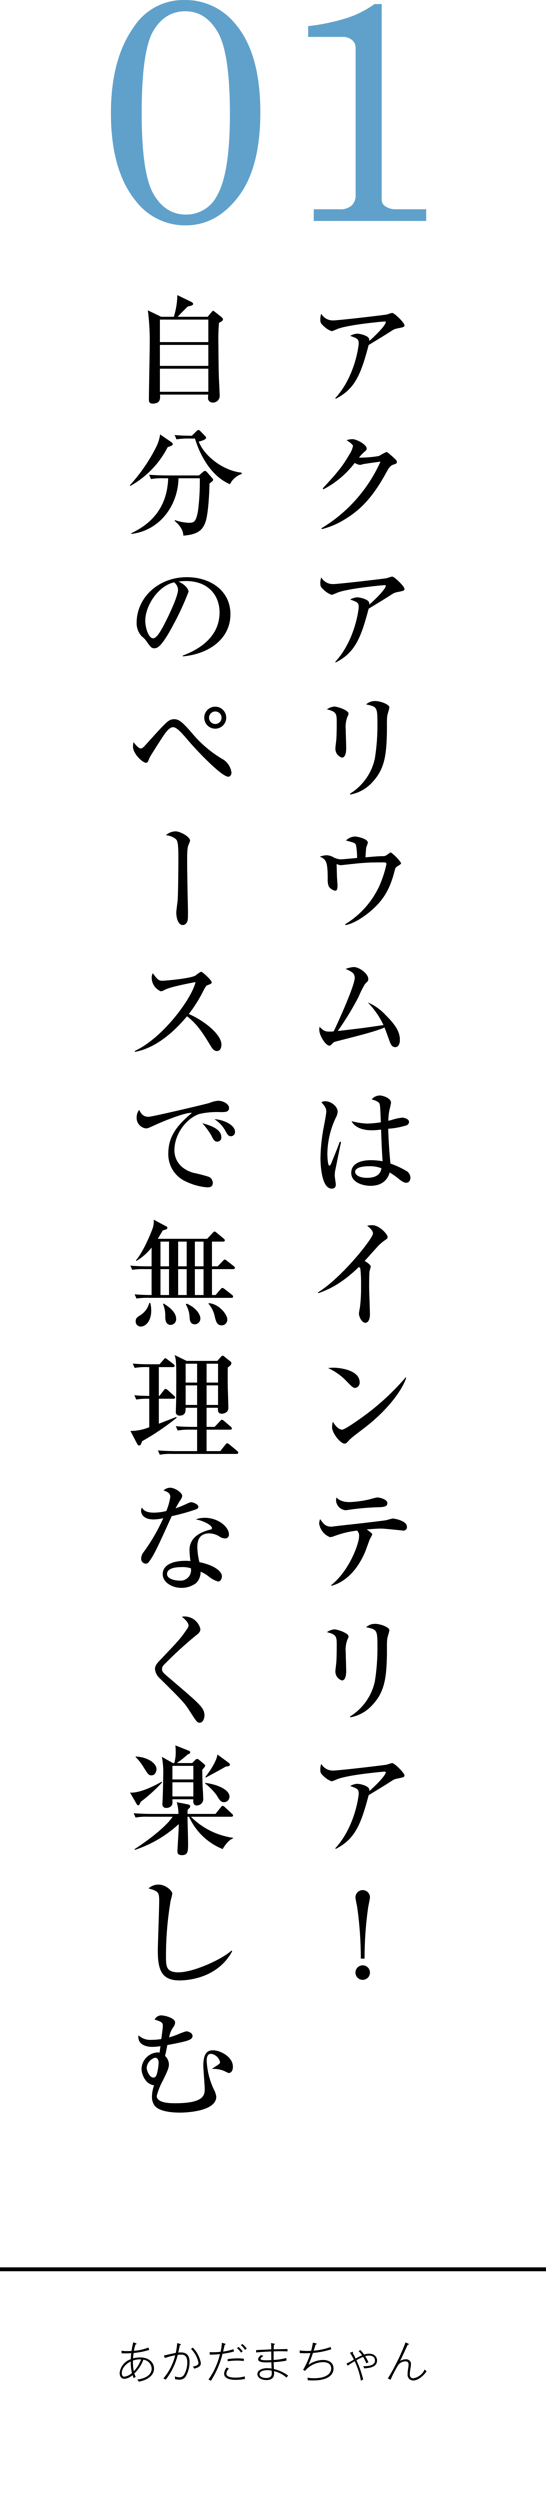<?xml version="1.0" encoding="utf-8"?>
<!-- Generator: Adobe Illustrator 26.0.3, SVG Export Plug-In . SVG Version: 6.00 Build 0)  -->
<svg version="1.1" id="title" xmlns="http://www.w3.org/2000/svg" xmlns:xlink="http://www.w3.org/1999/xlink" x="0px" y="0px"
	 viewBox="0 0 140 640" style="enable-background:new 0 0 140 640;" xml:space="preserve">
<style type="text/css">
	.st0{clip-path:url(#SVGID_00000016789769070727287210000015458039650279677609_);}
	.st1{fill:#60A1CC;}
	.st2{fill:none;stroke:#000000;stroke-miterlimit:10;}
</style>
<g>
	<defs>
		<rect id="SVGID_1_" width="140" height="609.728"/>
	</defs>
	<clipPath id="SVGID_00000037666611104487193340000000682624110597764538_">
		<use xlink:href="#SVGID_1_"  style="overflow:visible;"/>
	</clipPath>
	<g id="グループ_5447" style="clip-path:url(#SVGID_00000037666611104487193340000000682624110597764538_);">
		<path id="パス_100933" class="st1" d="M47.3,0c5.041-0.076,9.838,2.168,13.011,6.086
			c4.296,4.992,6.445,12.559,6.446,22.7c0,9.423-1.868,16.597-5.605,21.522
			C57.415,55.233,52.904,57.697,47.618,57.7c-4.996,0.05-9.725-2.25-12.771-6.21
			c-4.272-5.205-6.408-12.719-6.407-22.542c0-9.341,2.015-16.774,6.046-22.3
			C37.354,2.403,42.178-0.099,47.3,0 M47.54,2.883
			C44.016,2.883,41.267,4.571,39.292,7.948s-2.963,10.377-2.964,21
			c0,10.384,1.021,17.311,3.063,20.781c2.042,3.47,4.785,5.203,8.228,5.2
			c3.368,0.063,6.476-1.801,8.008-4.8c2.215-3.816,3.323-10.783,3.324-20.9
			c0-10.463-1.041-17.47-3.124-21.021c-2.083-3.551-4.845-5.326-8.288-5.325"/>
		<path id="パス_100934" class="st1" d="M97.868,1.042v49.969
			c-0.036,0.671,0.264,1.316,0.8,1.721c0.832,0.579,1.83,0.874,2.843,0.841
			h7.767v3H80.451v-3h6.649c1.117,0.092,2.225-0.26,3.084-0.981
			c0.684-0.697,1.046-1.647,1-2.622v-37.757c0.007-0.76-0.332-1.481-0.92-1.962
			c-0.662-0.55-1.504-0.835-2.363-0.8h-8.891v-2.763
			c3.445-0.377,6.843-1.095,10.146-2.143c2.448-0.818,4.759-1.998,6.858-3.5
			L97.868,1.042z"/>
		<path id="パス_100935" d="M101.638,84.131c-0.315,0.078-0.618,0.199-0.9,0.359
			c-2.161,1.381-2.55,1.62-6.21,3.84c-1.98,7.5-3.51,11.28-8.46,13.77
			l-0.09-0.18c5.01-5.43,6-13.289,6-14.039c0-1.11-0.45-1.29-2.191-1.891
			c0.545-0.332,1.163-0.527,1.8-0.569c0.81,0,2.67,0.51,3,1.2
			c0.101,0.204,0.143,0.432,0.12,0.659c2.97-2.639,4.2-4.319,4.2-4.769
			c0-0.12-0.031-0.21-0.331-0.21c-0.179,0-9.149,0.78-12.059,1.92
			c-0.476,0.224-0.967,0.414-1.47,0.57c-0.623-0.229-1.201-0.564-1.71-0.99
			c-1.139-1.02-1.2-1.2-1.2-1.95c-0.024-0.521,0.058-1.041,0.24-1.53
			c0.621,1.096,1.801,1.755,3.06,1.71c1.26,0,11.4-1.17,13.679-1.5
			c0.241-0.06,1.23-0.42,1.441-0.42c0.6,0,3.149,2.55,3.149,3.12
			c0,0.48-0.09,0.51-2.07,0.9"/>
		<path id="パス_100936" d="M101.008,118.9c-0.87,0.271-1.229,0.721-1.859,1.891
			c-3.63,6.689-6.81,9.749-10.56,12.059c-1.865,1.193-3.912,2.074-6.06,2.61
			L82.409,135.25c6.679-4.005,11.967-9.963,15.15-17.07
			c-0.691,0.09-3.09,0.42-4.38,0.63c-0.274,0.091-0.555,0.161-0.84,0.21
			c-0.493-0.063-0.965-0.237-1.38-0.51c-2.141,2.812-4.876,5.116-8.01,6.75
			l-0.21-0.21c4.08-4.41,5.19-5.849,6.839-8.7
			c0.46-0.656,0.777-1.402,0.931-2.189c0-0.33-1.021-1.111-1.65-1.47
			c0.484-0.165,0.989-0.256,1.5-0.27c1.049,0,3.66,1.379,3.66,2.4
			c0,0.329-0.061,0.42-0.87,1.109c-0.402,0.38-0.774,0.792-1.111,1.231
			c1.719,0.011,3.436-0.13,5.13-0.42c0.608-0.38,1.239-0.721,1.891-1.021
			c0.239,0,0.389,0.12,1.679,1.26c0.871,0.78,1.02,0.96,1.02,1.26
			c0,0.421-0.18,0.48-0.75,0.66"/>
		<path id="パス_100937" d="M101.638,151.631c-0.315,0.078-0.618,0.199-0.9,0.359
			c-2.161,1.381-2.55,1.62-6.21,3.84c-1.98,7.5-3.51,11.28-8.46,13.77
			l-0.09-0.18c5.01-5.43,6-13.289,6-14.039c0-1.11-0.45-1.29-2.191-1.891
			c0.545-0.332,1.163-0.527,1.8-0.569c0.81,0,2.67,0.51,3,1.2
			c0.101,0.204,0.143,0.432,0.12,0.659c2.97-2.639,4.2-4.319,4.2-4.769
			c0-0.12-0.031-0.21-0.331-0.21c-0.179,0-9.149,0.78-12.059,1.92
			c-0.476,0.224-0.967,0.414-1.47,0.57c-0.623-0.229-1.201-0.564-1.71-0.99
			c-1.139-1.02-1.2-1.2-1.2-1.95c-0.024-0.521,0.058-1.041,0.24-1.53
			c0.621,1.096,1.801,1.755,3.06,1.71c1.26,0,11.4-1.17,13.679-1.5
			c0.241-0.06,1.23-0.42,1.441-0.42c0.6,0,3.149,2.55,3.149,3.12
			c0,0.48-0.09,0.51-2.07,0.9"/>
		<path id="パス_100938" d="M89.129,183.371c-0.431,1.075-0.596,2.238-0.48,3.39
			c0,0.75,0.12,4.05,0.12,4.739c0,0.45,0,2.46-1.111,2.46
			c-1.086-0.35-1.775-1.416-1.649-2.55c0-0.269,0.149-1.319,0.21-1.889
			c0.09-0.96,0.12-3,0.12-4.53c0-2.19,0-2.79-2.52-3.39
			c0.556-0.402,1.208-0.65,1.89-0.72c0.84,0,3.659,0.96,3.659,1.8
			C89.348,182.928,89.266,183.165,89.129,183.371 M99.298,183.251
			c-0.149,1.17-0.06,3.06-0.09,4.229c-0.12,5.55-0.51,9.331-3.66,12.69
			c-1.488,1.697-3.508,2.84-5.729,3.24l-0.09-0.21
			c3.277-2.007,5.587-5.272,6.389-9.03c0.471-2.976,0.691-5.987,0.66-9
			c0-4.17-0.15-4.26-2.91-4.83c0.621-0.571,1.437-0.882,2.281-0.87
			c1.5,0,3.689,0.9,3.689,1.62c0,0.33-0.51,1.83-0.54,2.16"/>
		<path id="パス_100939" d="M102.058,221.681c-0.659,0.39-0.689,0.51-0.9,1.35
			c-1.08,4.259-2.64,7.17-5.76,9.9c-0.481,0.45-3.87,3.391-6.81,3.9
			l-0.09-0.21c3.828-2.315,6.878-5.72,8.759-9.779
			c0.798-1.804,1.411-3.683,1.83-5.61c0-0.42-0.269-0.45-0.6-0.45
			c-2.941,0-3.54,0-5.94,0.18c-0.81,0.06-5.13,0.54-5.16,0.54
			c-0.373-0.044-0.738-0.145-1.08-0.3c0,0.24,0.09,2.7,0.09,3.09
			s0.15,2.039,0.15,2.4c0,1.05-0.24,1.349-0.6,1.349
			c-0.675-0.138-1.268-0.536-1.65-1.109c-0.215-0.585-0.307-1.208-0.27-1.83
			c0-4.56-0.39-5.07-2.01-5.79c0.547-0.212,1.124-0.334,1.71-0.359
			c0.697,0.017,1.374,0.235,1.95,0.629c0.488,0.209,1.003,0.351,1.53,0.42
			c0.69,0,3.72-0.3,4.35-0.36c0.013-1.096-0.078-2.191-0.271-3.27
			c-0.209-0.57-0.359-0.6-2.579-1.2c0.599-0.604,1.4-0.967,2.25-1.019
			c0.749,0,3.36,0.6,3.36,1.559c0,0.21-0.39,1.14-0.42,1.321
			c-0.03,0.21-0.18,1.859-0.18,2.459c0.779-0.09,3.239-0.3,4.02-0.3
			c0.84,0,0.99,0,1.469-0.33c0.811-0.57,0.9-0.63,1.021-0.63
			c1.023,0.738,1.906,1.652,2.609,2.7c0,0.27-0.21,0.39-0.78,0.75"/>
		<path id="パス_100940" d="M101.368,268.09c-0.93,0-1.23-0.84-1.56-1.77
			c-0.09-0.27-1.14-3.12-1.2-3.269c-2.61,1.079-5.88,1.89-12.09,3.479
			c-0.809,0.21-1.019,0.27-1.379,0.72c-0.3,0.33-0.451,0.45-0.72,0.45
			c-0.811,0-2.55-2.429-2.55-4.08c0-0.251,0.02-0.502,0.06-0.75
			c1.02,0.991,1.32,1.231,2.61,1.231c0.341,0,0.681-0.02,1.019-0.061
			c1.111-2.25,5.4-11.759,5.4-13.679c0-1.14-0.66-1.59-2.341-2.31
			c0.674-0.257,1.381-0.419,2.1-0.48c1.41,0,3.719,1.71,3.719,3.06
			c0,0.48-0.12,0.6-0.84,1.26c-0.627,1.06-1.178,2.162-1.65,3.3
			c-1.574,3.04-3.359,5.967-5.34,8.759c5.64-0.66,6.271-0.719,11.73-1.53
			c-1.022-2.132-2.379-4.087-4.02-5.789c1.749,0.745,3.315,1.861,4.59,3.27
			c3.09,3,3.63,4.8,3.63,6.33c0,1.109-0.481,1.859-1.17,1.859"/>
		<path id="パス_100941" d="M85.889,299.981c-0.03,0.3-0.059,0.66-0.059,0.989
			c0,0.361,0.269,1.891,0.269,2.191c0,0.36,0,1.139-1.05,1.139
			c-2.67,0-2.88-6.389-2.88-7.829c0.048-2.608,0.319-5.208,0.81-7.77
			c0.36-1.859,0.69-3.659,0.69-4.109c0-0.39,0-1.111-1.259-2.371
			c0.275-0.209,0.615-0.315,0.96-0.3c1.5,0,3.21,1.29,3.21,2.7
			c-0.043,0.517-0.197,1.018-0.451,1.47c-1.399,2.903-2.146,6.077-2.19,9.3
			c0,0.39,0.061,3.03,0.511,3.03c0.119,0,0.239-0.06,0.449-0.51
			c0.12-0.33,1.23-2.91,2.221-5.61l0.329,0.06
			c-0.03,0.061-1.56,7.59-1.56,7.62 M104.189,302.8
			c-0.449,0-0.84-0.149-1.709-0.809c-0.802-0.675-1.655-1.287-2.551-1.83
			c-0.3,0.87-1.079,3.42-4.949,3.42c-1.86,0-4.92-0.81-4.92-3.33
			c0-2.16,2.04-3.24,5.069-3.24c0.996,0.012,1.989,0.102,2.971,0.27
			c-0.15-2.07-0.24-3.93-0.39-8.1c-0.804,0.123-1.617,0.183-2.43,0.18
			c-2.88,0-4.59-1.109-5.13-2.34c1.311,0.363,2.66,0.575,4.019,0.63
			c1.166-0.032,2.329-0.143,3.481-0.33c-0.15-3.9-0.181-4.35-0.36-4.8
			c-0.21-0.51-1.29-0.869-1.98-1.079c0.515-0.629,1.287-0.993,2.1-0.99
			c0.719,0,2.849,0.66,2.849,1.859c0,0.21-0.33,1.59-0.389,1.83
			c-0.191,0.918-0.291,1.852-0.3,2.79c0.346-0.063,0.687-0.153,1.019-0.269
			c0.83-0.265,1.684-0.446,2.55-0.54c0.45,0,1.74,0.3,1.74,1.109
			c-0.018,0.435-0.325,0.804-0.75,0.9c-1.492,0.455-3.032,0.736-4.589,0.839
			c0.089,3.54,0.389,7.02,0.57,8.91c1.343,0.466,2.638,1.059,3.869,1.77
			c0.719,0.323,1.203,1.014,1.261,1.8c0,1.019-0.63,1.349-1.051,1.349
			 M94.44,298.57c-1.65,0-3.39,0.39-3.39,1.439
			c0,0.54,0.69,1.531,3.06,1.531c1.35,0,3.42-0.33,3.689-2.46
			C96.728,298.675,95.583,298.501,94.44,298.57"/>
		<path id="パス_100942" d="M98.458,317.681c-0.72,0.519-1.375,1.123-1.95,1.8
			c-0.48,0.511-2.55,2.85-3,3.33c0.51,0.3,1.559,1.02,1.559,1.44
			c0,0.21-0.3,1.05-0.33,1.23c-0.03,0.24-0.09,1.83-0.09,3.75
			c0,1.17,0.21,6.33,0.21,7.349c0,0.75-0.27,2.071-1.17,2.071
			c-0.929,0-1.65-1.561-1.65-2.37c0-0.3,0.271-1.651,0.3-1.92
			c0.184-1.693,0.264-3.397,0.239-5.1c0.03-1.492-0.03-2.985-0.18-4.47
			c-0.059-0.18-0.059-0.18-0.389-0.421c-4.561,4.441-8.1,5.911-10.38,6.691
			l-0.12-0.181c6.12-3.749,14.13-13.859,14.13-15.089c0-0.75-0.811-1.44-1.5-2.009
			c0.435-0.078,0.877-0.118,1.319-0.121c1.86,0,3.93,2.34,3.93,3.03
			c0,0.36-0.119,0.45-0.93,0.99"/>
		<path id="パス_100943" d="M91.049,355.332c-0.511,0-0.9-0.42-1.92-1.441
			c-1.403-1.549-3.108-2.795-5.01-3.66c0.488-0.06,0.979-0.09,1.47-0.09
			c1.019,0,6.63,0.42,6.63,3.75C92.272,354.605,91.759,355.237,91.049,355.332
			 M93.749,365.321c-1.109,0.87-2.909,2.16-3.93,3.09
			c-0.179,0.15-0.87,0.96-1.049,1.05c-0.127,0.077-0.272,0.118-0.42,0.12
			c-1.08,0-3.21-2.73-3.21-4.2c0.017-0.476,0.087-0.949,0.21-1.41
			c0.96,1.62,1.86,2.039,2.37,2.039c0.84,0,5.849-3.659,6.929-4.5
			c3.424-2.644,6.57-5.629,9.39-8.91l0.12,0.061
			c-0.48,1.92-3.48,7.26-10.41,12.659"/>
		<path id="パス_100944" d="M103.319,391.842c-0.031,0-4.621-0.51-5.491-0.51
			s-1.349,0.029-3.779,0.21c1.289,0.989,1.409,1.079,1.409,1.289
			c-0.164,0.398-0.365,0.78-0.6,1.141c-0.241,0.569-1.111,3.089-1.35,3.6
			c-2.4,5.37-5.7,7.65-8.49,8.4l-0.15-0.12
			c4.74-3.72,7.2-10.74,7.2-12.509c0.068-0.552-0.12-1.104-0.51-1.5
			c-2.001,0.227-3.966,0.701-5.85,1.41c-0.351,0.156-0.727,0.247-1.11,0.269
			c-1.47-0.575-2.522-1.89-2.76-3.45c0.007-0.402,0.088-0.798,0.24-1.17
			c0.84,1.17,1.35,1.95,2.91,1.95c0.06,0,0.15-0.03,0.21-0.03
			c1.02-0.149,6.36-0.72,7.41-0.84c2.19-0.269,6.21-0.719,6.6-0.839
			c0.492-0.158,0.993-0.288,1.5-0.39c0.42,0,3.63,0.569,3.63,2.1
			c0.07,0.479-0.261,0.925-0.741,0.995c-0.092,0.014-0.186,0.012-0.278-0.004
			 M96.719,385.874c-2.653,0.084-5.298,0.334-7.92,0.75H88.529
			c-1.296-0.157-2.294-1.218-2.371-2.521c0.02-0.253,0.061-0.504,0.121-0.75
			c0.27,0.331,1.14,1.2,3.33,1.2c1.718-0.068,3.426-0.299,5.1-0.69
			c0.67-0.209,1.351-0.38,2.04-0.511c0.45,0,2.58,0.42,2.58,1.471
			c0,0.96-1.08,1.02-2.609,1.05"/>
		<path id="パス_100945" d="M89.129,419.621c-0.431,1.075-0.596,2.238-0.48,3.39
			c0,0.75,0.12,4.05,0.12,4.739c0,0.45,0,2.46-1.111,2.46
			c-1.086-0.35-1.775-1.416-1.649-2.55c0-0.269,0.149-1.319,0.21-1.889
			c0.09-0.96,0.12-3,0.12-4.53c0-2.19,0-2.79-2.52-3.39
			c0.556-0.402,1.208-0.65,1.89-0.72c0.84,0,3.659,0.96,3.659,1.8
			C89.348,419.178,89.266,419.415,89.129,419.621 M99.3,419.5
			c-0.149,1.17-0.06,3.06-0.09,4.229c-0.12,5.55-0.51,9.331-3.66,12.69
			c-1.488,1.697-3.508,2.84-5.729,3.24l-0.09-0.21
			c3.277-2.007,5.587-5.272,6.389-9.03c0.471-2.976,0.691-5.987,0.66-9
			c0-4.17-0.15-4.26-2.91-4.83c0.621-0.571,1.437-0.882,2.281-0.87
			c1.5,0,3.689,0.9,3.689,1.62c0,0.33-0.51,1.83-0.54,2.16"/>
		<path id="パス_100946" d="M101.638,455.381c-0.315,0.078-0.618,0.199-0.9,0.359
			c-2.161,1.381-2.55,1.62-6.21,3.84c-1.98,7.5-3.51,11.28-8.46,13.77
			l-0.09-0.18c5.01-5.43,6-13.289,6-14.039c0-1.11-0.45-1.29-2.191-1.891
			c0.545-0.332,1.163-0.527,1.8-0.569c0.81,0,2.67,0.51,3,1.2
			c0.101,0.204,0.143,0.432,0.12,0.659c2.97-2.639,4.2-4.319,4.2-4.769
			c0-0.12-0.031-0.21-0.331-0.21c-0.179,0-9.149,0.78-12.059,1.92
			c-0.476,0.224-0.967,0.414-1.47,0.57c-0.623-0.229-1.201-0.564-1.71-0.99
			c-1.139-1.02-1.2-1.2-1.2-1.95c-0.024-0.521,0.058-1.041,0.24-1.53
			c0.621,1.096,1.801,1.755,3.06,1.71c1.26,0,11.4-1.17,13.679-1.5
			c0.241-0.06,1.23-0.42,1.441-0.42c0.6,0,3.149,2.55,3.149,3.12
			c0,0.48-0.09,0.51-2.07,0.9"/>
		<path id="パス_100947" d="M92.519,501.432c-0.003-4.346-0.304-8.686-0.9-12.991
			c-0.06-0.389-0.48-2.279-0.48-2.7c0-1.027,0.833-1.86,1.86-1.86
			s1.86,0.833,1.86,1.86c0,0.39-0.42,2.25-0.48,2.7
			c-0.606,4.304-0.907,8.645-0.9,12.991H92.519z M94.859,505
			c0.001,1.027-0.831,1.861-1.858,1.862c-1.027,0.001-1.861-0.831-1.862-1.858
			c-0.001-1.027,0.831-1.861,1.858-1.862c0.001,0,0.002,0,0.003,0
			c1.021-0.006,1.853,0.818,1.859,1.839C94.859,504.987,94.859,504.994,94.859,505"/>
		<path id="パス_100948" d="M56.149,82.662C56.005,84.468,55.955,86.28,56,88.091
			c0,1.32,0.06,7.079,0.121,8.52c0.03,0.54,0.21,4.38,0.21,4.68
			c0.035,0.942-0.699,1.734-1.641,1.769c-0.043,0.002-0.086,0.002-0.129-0
			c-0.635,0.035-1.182-0.445-1.23-1.079c0-0.15,0.059-0.811,0.059-0.96H41.029
			c0.06,0.93,0.18,2.31-1.89,2.31c-0.96,0-0.96-0.691-0.96-1.021
			c0-2.22,0.21-12.06,0.21-14.039c0.054-2.947-0.107-5.895-0.479-8.819
			l3.419,1.648h3.24c0.572-1.795,0.875-3.666,0.9-5.55l3.54,1.71
			c0.18,0.09,0.51,0.3,0.51,0.54c0,0.33-0.42,0.481-1.351,0.66
			c-0.449,0.39-2.25,2.25-2.639,2.64h7.71l0.99-1.17
			c0.269-0.33,0.3-0.359,0.449-0.359c0.03,0,0.091,0,0.271,0.149l1.679,1.32
			c0.42,0.331,0.54,0.541,0.54,0.75c0,0.3-0.269,0.451-1.019,0.871
			 M53.418,81.821H41v5.76h12.418L53.418,81.821z M53.418,88.3H41v5.37h12.418
			L53.418,88.3z M53.418,94.39H41v5.91h12.418L53.418,94.39z"/>
		<path id="パス_100949" d="M43.908,113.171c0.21,0.151,0.391,0.3,0.391,0.54
			c0,0.331-0.511,0.51-1.29,0.75c-2.137,4.184-5.468,7.64-9.57,9.93
			l-0.15-0.15c2.688-2.935,4.959-6.226,6.75-9.78
			c0.512-1.018,0.856-2.112,1.02-3.24L43.908,113.171z M41.959,122.441
			c-1.084-0.047-2.171,0.024-3.24,0.21l-0.481-1.109
			c1.8,0.149,3.931,0.179,4.261,0.179h8.52l0.989-0.87
			c0.27-0.24,0.42-0.3,0.57-0.3c0.176,0.038,0.334,0.133,0.45,0.27
			l1.32,1.5c0.18,0.21,0.3,0.36,0.3,0.48
			c0,0.3-0.36,0.57-0.93,0.96c-0.03,2.04-0.27,7.86-1.079,10.02
			c-0.931,2.55-2.821,3.09-5.611,3.359c-0.12-1.769-1.17-2.79-2.25-3.809
			L44.868,133.151c1.138,0.409,2.332,0.642,3.54,0.689
			c1.29,0,1.861-0.149,2.37-3.119c0.349-2.746,0.499-5.513,0.45-8.28H45.769
			c-0.121,6.809-4.65,13.35-12.06,14.25l-0.06-0.181
			c7.68-3.569,9.3-9.449,9.48-14.069L41.959,122.441z M48.498,112.271
			c-1.084-0.03-2.168,0.04-3.239,0.21l-0.481-1.109
			c1.741,0.179,3.75,0.179,4.41,0.179l1.2-1.17
			c0.179-0.149,0.3-0.3,0.479-0.3c0.21,0,0.3,0.089,0.51,0.3
			l1.2,1.231c0.18,0.21,0.271,0.3,0.271,0.449
			c0,0.36-0.691,0.721-1.891,0.99c1.41,3.66,6.18,7.44,10.979,7.95
			l0.061,0.331c-1.328,0.43-2.422,1.383-3.03,2.639
			c-6.18-2.61-8.61-10.41-8.97-11.7H48.498z"/>
		<path id="パス_100950" d="M46.879,167.83c2.189-0.84,9.419-3.689,9.419-11.039
			c0-4.17-2.7-8.04-8.64-8.04c-0.633-0.002-1.264,0.048-1.889,0.149
			c2.009,0.871,2.58,2.131,2.58,2.581c-1.104,2.882-2.397,5.688-3.871,8.4
			c-3.12,5.879-4.139,6.089-4.979,6.089c-0.66,0-0.99-0.449-1.92-1.77
			c-0.326-0.484-0.732-0.91-1.2-1.259c-0.89-0.938-1.375-2.188-1.35-3.481
			c0-6.449,5.579-11.7,12.869-11.7c6.15,0,11.19,3.54,11.19,9.479
			c0,6.241-5.4,10.2-12.209,10.8V167.83z M37.249,158.921
			c0,1.92,0.9,4.5,2.01,4.5c0.96,0,2.13-2.22,2.76-3.39
			c0.959-1.83,3.629-7.259,3.629-9.059c-0.041-0.75-0.415-1.443-1.019-1.89
			c-4.08,0.93-7.38,5.97-7.38,9.84"/>
		<path id="パス_100951" d="M58.548,198.851c-1.83,0-8.639-7.29-10.469-9.481
			c-2.19-2.609-3.06-3.208-3.72-3.208c-0.96,0-2.1,1.589-2.94,2.939
			c-0.419,0.63-2.91,4.5-3.03,4.83c-0.51,1.23-0.57,1.35-0.96,1.35
			c-0.809,0-3.33-2.22-3.33-4.2C34.103,190.716,34.154,190.352,34.25,190
			c0.419,0.57,1.29,1.619,1.83,1.619c0.42,0,0.689-0.3,1.319-0.989
			c3.6-3.99,5.13-5.67,5.91-6.12c0.382-0.254,0.831-0.389,1.29-0.39
			c1.14,0,1.92,0.39,4.71,3.66c2.272,2.707,5.004,4.991,8.069,6.75
			c1.087,0.766,1.805,1.951,1.98,3.269c0,0.421-0.27,1.051-0.81,1.051
			 M55.189,186.55c-1.557,0-2.819-1.262-2.819-2.819s1.262-2.819,2.819-2.819
			c1.556,0,2.818,1.261,2.819,2.818c0.002,1.555-1.257,2.818-2.812,2.82
			C55.194,186.55,55.191,186.55,55.189,186.55 M55.189,182.14
			c-0.886,0.008-1.599,0.733-1.591,1.619s0.733,1.599,1.619,1.591
			c0.886-0.008,1.599-0.733,1.591-1.619c-0-0-0-0.001-0-0.001
			c-0.005-0.884-0.726-1.596-1.61-1.59
			C55.195,182.14,55.192,182.14,55.189,182.14"/>
		<path id="パス_100952" d="M48.319,216.341c-0.36,0.84-0.33,2.67-0.33,4.95
			c0,1.38,0.03,1.86,0.09,6.239c0,0.9,0.12,4.92,0.12,5.73
			c0,1.86,0,2.4-0.3,2.91c-0.198,0.372-0.57,0.62-0.99,0.66
			c-1.35,0-1.71-2.1-1.71-3.21c0-0.54,0.33-2.79,0.36-3.269
			c0.12-1.561,0.18-8.58,0.18-10.531c0-4.409-0.24-4.708-0.93-5.219
			c-0.683-0.446-1.467-0.714-2.28-0.78c0.686-0.615,1.569-0.966,2.49-0.99
			c1.2,0,3.72,1.41,3.72,2.37c-0.11,0.39-0.25,0.772-0.42,1.14"/>
		<path id="パス_100953" d="M55.609,269.081c-0.811,0-1.261-0.78-1.561-1.26
			c-2.309-3.84-3.689-5.76-6.089-7.649c-4.59,5.459-9.15,8.369-13.379,9.119
			v-0.24c7.17-3.329,14.579-13.379,15.569-17.639
			c-0.09,0.029-6.09,1.109-7.68,1.89c-0.87,0.45-0.99,0.479-1.23,0.479
			c-1.352-0.556-2.262-1.841-2.34-3.3c-0.034-0.456,0.059-0.913,0.271-1.319
			c1.229,1.59,1.469,1.92,2.46,1.92c0.719,0,7.289-0.57,8.519-1.351
			c0.429-0.377,0.902-0.699,1.41-0.96c0.39,0,2.73,2.221,2.73,2.7
			c0,0.33-0.21,0.42-1.17,0.78c-0.27,0.12-0.39,0.33-0.84,1.14
			c-1.076,2.196-2.373,4.277-3.87,6.21c3.66,1.53,8.37,5.129,8.37,7.829
			c0,0.72-0.271,1.65-1.17,1.65"/>
		<path id="パス_100954" d="M56.6,284.711c-1.812-0.087-3.628,0.065-5.4,0.451
			c-3.12,0.959-6.479,4.889-6.479,9.359c0,1.439,0.63,4.439,4.739,5.7
			c1.377,0.279,2.739,0.63,4.08,1.051c0.614,0.278,1.011,0.885,1.021,1.559
			c0,1.14-0.931,1.14-1.5,1.14c-1.833-0.157-3.622-0.644-5.281-1.439
			c-2.921-1.248-4.762-4.177-4.62-7.35c0-4.62,2.76-7.5,6.061-10.29
			c-1.62-0.149-7.141,2.04-9.72,3.24c-1.5,0.69-1.681,0.75-2.1,0.75
			c-1.412-0.186-2.444-1.427-2.369-2.849c0.001-0.686,0.233-1.353,0.659-1.891
			c0.63,1.351,1.351,1.771,2.4,1.771c0.96,0,14.849-3.3,15.509-3.51
			c0.734-0.319,1.513-0.521,2.31-0.6c1.41,0,2.82,0.9,2.82,1.8
			c0,1.11-0.93,1.11-2.13,1.11 M55.76,292.273
			c-0.779,0-1.02-0.45-1.59-1.62c-0.665-1.114-1.439-2.159-2.31-3.12
			c1.77,0.51,4.89,1.41,4.89,3.57c0.074,0.567-0.325,1.087-0.893,1.162
			c-0.032,0.004-0.065,0.007-0.097,0.008 M59.21,290.893
			c-0.66,0-0.93-0.45-1.62-1.74c-0.662-1.064-1.553-1.966-2.609-2.64
			c2.219,0.12,5.279,1.41,5.279,3.27c0.023,0.589-0.436,1.086-1.025,1.109
			c-0.008,0-0.017,0.001-0.025,0.001"/>
		<path id="パス_100955" d="M34.519,331.361c2.01,0.18,4.08,0.18,4.35,0.18v-6.63
			h-1.709c-1.083-0.039-2.168,0.021-3.24,0.18l-0.51-1.08
			c1.44,0.121,2.85,0.18,4.29,0.18h1.169v-4.8
			c-1.076,1.373-2.398,2.533-3.9,3.42l-0.12-0.15
			c1.98-2.279,4.019-7.35,4.319-8.279c0.225-0.686,0.307-1.411,0.241-2.13
			l3.27,1.74c0.157,0.063,0.254,0.222,0.239,0.39
			c0,0.36-0.69,0.48-1.169,0.6c-0.271,0.481-0.391,0.66-1.291,2.16H53.118
			l1.41-1.5c0.21-0.239,0.331-0.359,0.48-0.359s0.27,0.09,0.57,0.33
			l1.77,1.47c0.09,0.09,0.3,0.24,0.3,0.45
			c0,0.3-0.3,0.33-0.449,0.33h-2.851v6.329h1.471l1.32-1.38
			c0.209-0.24,0.36-0.36,0.509-0.36c0.12,0,0.211,0.06,0.54,0.33
			l1.741,1.351c0.164,0.095,0.275,0.261,0.3,0.449
			c0,0.3-0.3,0.33-0.479,0.33h-5.4v6.63h0.93l1.261-1.47
			c0.179-0.24,0.329-0.36,0.479-0.36c0.215,0.044,0.413,0.148,0.571,0.3
			l1.889,1.47c0.158,0.102,0.267,0.265,0.3,0.45
			c0,0.3-0.3,0.329-0.45,0.329H38.238c-1.083-0.038-2.166,0.022-3.238,0.181
			L34.519,331.361z M38.54,333.581c0.159,0.638,0.239,1.293,0.238,1.95
			c0,2.7-1.468,4.08-2.639,4.08c-0.709,0.036-1.313-0.51-1.349-1.22
			c-0.002-0.044-0.002-0.088,0-0.131c0-0.809,0.419-1.08,1.29-1.62
			c1.085-0.712,1.865-1.803,2.189-3.059H38.54z M41.148,324.191h2.191v-6.329h-2.191
			L41.148,324.191z M41.148,331.541h2.191v-6.63h-2.191L41.148,331.541z
			 M41.93,333.701c0.9,0.57,3.239,1.979,3.239,3.96
			c0.034,0.811-0.596,1.496-1.408,1.53c-0.001,0-0.002,0-0.002,0
			c-1.379,0-1.379-1.56-1.379-2.1c0.043-1.098-0.152-2.193-0.57-3.209
			L41.93,333.701z M45.68,324.191h2.188v-6.329h-2.188L45.68,324.191z M45.68,331.541
			h2.188v-6.63h-2.188L45.68,331.541z M47.839,333.731
			c2.579,1.08,3.539,2.909,3.539,3.779c0.038,0.807-0.585,1.492-1.392,1.53
			c-0.005,0-0.01,0-0.016,0.001c-1.2,0-1.29-1.08-1.352-1.62
			c-0.014-1.214-0.344-2.404-0.959-3.451L47.839,333.731z M49.97,324.191h2.219
			v-6.329h-2.219L49.97,324.191z M49.97,331.541h2.219v-6.63h-2.219L49.97,331.541z
			 M53.539,333.611c2.729,0.24,4.739,2.97,4.739,4.14
			c0.062,0.796-0.532,1.492-1.329,1.555c-0.037,0.003-0.074,0.004-0.11,0.004
			c-1.2,0-1.471-1.05-1.741-2.13c-0.235-1.267-0.804-2.447-1.649-3.42
			L53.539,333.611z"/>
		<path id="パス_100956" d="M40.729,349.992v7.38h0.15l1.11-1.441
			c0.18-0.24,0.33-0.36,0.48-0.36c0.18,0,0.45,0.24,0.54,0.3
			l1.59,1.439c0.18,0.18,0.3,0.271,0.3,0.45
			c0,0.33-0.3,0.33-0.45,0.33h-3.72v6.39
			c0.63-0.24,3.78-1.44,4.47-1.74l0.089,0.24
			c-2.789,2.241-5.759,4.248-8.878,6c-0.241,0.9-0.451,1.08-0.721,1.08
			c-0.3,0-0.449-0.27-0.569-0.511l-1.68-3.21
			c1.657,0.001,3.298-0.325,4.829-0.96v-7.289
			c-1.114-0.037-2.229,0.033-3.33,0.21l-0.48-1.11
			c1.14,0.12,1.411,0.12,3.81,0.181v-7.38h-0.51
			c-1.084-0.036-2.169,0.034-3.24,0.21l-0.48-1.111
			c1.411,0.12,2.82,0.18,4.26,0.18h2.61l1.02-1.17
			c0.3-0.329,0.3-0.39,0.45-0.39c0.22,0.083,0.424,0.205,0.6,0.361
			l1.53,1.17c0.143,0.098,0.24,0.249,0.27,0.42
			c0,0.33-0.27,0.33-0.45,0.33L40.729,349.992z M55.038,365.292l1.321-1.411
			c0.269-0.269,0.359-0.42,0.54-0.42c0.202,0.053,0.387,0.156,0.539,0.3
			l1.71,1.47c0.163,0.11,0.272,0.284,0.3,0.479
			c0,0.271-0.271,0.3-0.451,0.3h-6.03v5.49h3.511l1.319-1.65
			c0.24-0.3,0.3-0.359,0.45-0.359s0.3,0.059,0.571,0.3l1.979,1.65
			c0.162,0.098,0.271,0.262,0.3,0.449c0,0.271-0.24,0.33-0.45,0.33H44.209
			c-1.084-0.046-2.171,0.024-3.24,0.21l-0.48-1.109
			c1.83,0.149,3.93,0.179,4.259,0.179h5.79v-5.49h-1.709
			c-1.094-0.03-2.189,0.04-3.27,0.211l-0.48-1.11
			c1.83,0.18,3.959,0.18,4.29,0.18h1.169v-4.891h-2.938
			c0,0.84,0,2.01-1.5,2.01c-0.496,0.068-0.952-0.28-1.02-0.775
			c-0.011-0.081-0.011-0.163,0-0.245c0-0.3,0.06-1.56,0.06-1.83
			c0.06-1.74,0.06-5.07,0.06-6.87c0-3.9-0.06-4.68-0.42-5.789
			l3.059,1.5h7.891l0.93-1.051c0.089-0.09,0.269-0.3,0.389-0.3
			c0.151,0,0.271,0.09,0.54,0.3l1.56,1.261
			c0.112,0.098,0.178,0.24,0.181,0.389c0,0.39-0.391,0.691-0.93,1.111
			c0,0.96-0.03,2.55,0,4.919c0.029,0.81,0.149,4.53,0.149,5.28
			c0.035,0.389-0.084,0.777-0.33,1.08c-0.354,0.343-0.826,0.536-1.319,0.54
			c-1.08,0-1.051-0.84-1.021-1.53h-2.91v4.89L55.038,365.292z M47.6,353.952
			h2.939v-4.83h-2.939V353.952z M47.6,359.681h2.939V354.671h-2.939V359.681z
			 M55.91,349.122h-2.94v4.83h2.94V349.122z M55.91,354.671h-2.94v5.01h2.94
			V354.671z"/>
		<path id="パス_100957" d="M50.179,386.441c-2.015,0.69-4.069,1.261-6.151,1.71
			c-3.75,8.25-4.5,9.87-5.819,11.67c-0.179,0.298-0.493,0.489-0.84,0.51
			c-0.694-0.046-1.22-0.647-1.173-1.341c0.001-0.013,0.002-0.026,0.003-0.039
			c0.035-0.607,0.267-1.185,0.659-1.649c1.97-2.695,3.65-5.591,5.01-8.64
			c-0.824,0.207-1.669,0.317-2.519,0.329c-2.64,0-3.18-1.5-3.18-2.189
			c0.013-0.301,0.084-0.597,0.21-0.871c0.479,0.9,1.38,1.321,3.12,1.321
			c1.062-0.016,2.119-0.157,3.149-0.42c0.489-1.163,0.832-2.383,1.021-3.63
			c0-1.11-1.231-1.47-1.74-1.62c0.457-0.449,1.069-0.707,1.71-0.72
			c1.139,0,3.09,1.26,3.09,2.13c-0.087,0.418-0.273,0.808-0.541,1.14
			c-0.427,0.647-0.818,1.318-1.169,2.009c0.735-0.239,1.456-0.519,2.16-0.839
			c1.38-0.63,1.529-0.72,1.889-0.72c0.42,0,1.8,0.51,1.8,1.17
			c0,0.389-0.42,0.6-0.689,0.689 M57.708,393.851
			c-0.42-0.017-0.83-0.13-1.2-0.33c-0.83-0.603-1.824-0.938-2.85-0.96
			c-2.88,0-3.059,2.34-3.059,3.51c0.029,1.307,0.21,2.605,0.54,3.87
			c2.849,0.51,5.759,1.98,5.759,3.63c0,0.3-0.18,1.319-0.99,1.319
			c-0.89-0.273-1.716-0.722-2.429-1.319c-0.617-0.499-1.305-0.904-2.041-1.2
			c0.027,1.084-0.384,2.133-1.14,2.91c-1.1,0.818-2.439,1.25-3.81,1.23
			c-2.4,0-4.769-1.44-4.769-3.51c0-2.4,2.639-3.42,5.819-3.42
			c0.54,0,0.9,0.03,1.29,0.06c-0.137-0.934-0.217-1.876-0.24-2.82
			c0-3.63,3.57-4.71,4.83-5.1c0.264-0.053,0.525-0.123,0.78-0.21
			c0.096-0.07,0.152-0.182,0.15-0.3c0-0.6-1.59-1.71-4.14-2.25
			c0.724-0.251,1.484-0.383,2.25-0.391c3.69,0,6.24,2.49,6.24,4.2
			c0.07,0.522-0.296,1.002-0.818,1.073c-0.057,0.008-0.114,0.01-0.172,0.007
			 M46.458,401.2c-0.569,0-3.63,0-3.63,1.77c0,1.26,2.04,1.68,3.151,1.68
			c1.476,0.177,2.815-0.875,2.993-2.351c0.032-0.266,0.024-0.535-0.024-0.799
			C48.143,401.251,47.299,401.149,46.458,401.2"/>
		<path id="パス_100958" d="M51.2,441.041c-0.66,0-0.87-0.36-2.82-3.39
			c-1.17-1.8-1.95-2.58-7.409-7.98c-0.698-0.603-1.138-1.451-1.231-2.369
			c0-0.481,0.091-1.05,1.2-2.191c4.8-5.04,5.281-5.519,7.02-8.069
			c0.218-0.254,0.354-0.567,0.39-0.9c0-0.21-0.15-1.05-1.71-2.22
			c0.184-0.061,0.376-0.092,0.57-0.09c1.976-0.055,3.718,1.286,4.17,3.21
			c0,0.78-0.54,1.2-1.14,1.649c-2.874,2.36-5.618,4.874-8.22,7.531
			c-0.282,0.267-0.453,0.631-0.479,1.019c0,0.78,0.3,1.021,2.22,2.641
			c5.369,4.59,7.409,6.3,8.219,7.649c0.288,0.47,0.443,1.009,0.449,1.56
			c0,0.96-0.449,1.95-1.229,1.95"/>
		<path id="パス_100959" d="M36.109,461.261c-0.06,0.09-0.27,0.569-0.329,0.66
			c-0.049,0.146-0.177,0.251-0.33,0.27c-0.21,0-0.331-0.21-0.481-0.451
			l-1.62-2.819c2.34,0.18,5.88-1.53,8.07-2.76l0.12,0.18
			C39.883,458.143,38.065,459.79,36.109,461.261 M57.078,473.38
			c-3.829-1.547-6.914-4.513-8.609-8.279h-0.391c0,1.05,0.151,5.729,0.151,6.689
			c0,2.13,0,3.15-1.59,3.15c-1.141,0-1.141-0.69-1.141-0.959
			c0-0.66,0.241-4.141,0.271-4.92c0.059-1.111,0.059-1.62,0.059-2.071
			c-3.236,2.978-7.071,5.228-11.249,6.6l-0.089-0.18
			c1.739-1.11,7.649-5.129,9.779-8.309H38c-1.084-0.047-2.171,0.023-3.24,0.21
			l-0.48-1.111c1.829,0.151,3.929,0.181,4.259,0.181h7.23
			c-0.02-1.015-0.171-2.024-0.45-3l2.79,0.54
			c0.45,0.09,0.66,0.21,0.66,0.51c-0.007,0.172-0.082,0.334-0.21,0.45
			c-0.167,0.143-0.318,0.304-0.45,0.48c-0.031,0.509-0.031,0.66-0.031,1.02
			h7.17l1.38-1.71c0.271-0.33,0.3-0.36,0.45-0.36
			c0.208,0.037,0.399,0.142,0.54,0.3l1.831,1.71
			c0.21,0.179,0.3,0.27,0.3,0.45c0,0.269-0.24,0.33-0.45,0.33H48.949
			c2.923,2.936,6.727,4.832,10.83,5.4v0.12
			c-0.511,0.241-1.411,0.63-2.7,2.76 M38.869,454.511
			c-0.72,0-0.87-0.21-2.01-2.01c-0.585-0.984-1.29-1.891-2.1-2.7
			l0.061-0.12c3.3,0.181,5.309,1.86,5.309,3.21
			c0,0.66-0.39,1.62-1.26,1.62 M51.859,453.072
			c0.059,3.3,0.059,3.659,0.09,4.289c0.059,0.78,0.15,2.19,0.15,2.91
			c0.161,0.903-0.441,1.764-1.344,1.925c-0.111,0.02-0.224,0.028-0.337,0.025
			c-0.689,0-0.9-0.63-0.87-1.2l0.03-0.39h-5.369
			c0,0.18,0.03,0.96,0,1.109c-0.211,1.111-1.5,1.111-1.591,1.111
			c-0.502,0.042-0.944-0.331-0.986-0.834c-0.003-0.032-0.004-0.064-0.003-0.096
			c0-0.091,0.03-0.3,0.03-0.421c0.15-2.939,0.18-5.579,0.18-6.6
			c0.094-1.717-0.016-3.439-0.33-5.13l2.819,1.591h0.361
			c0.278-0.975,0.4-1.987,0.36-3c0.01-0.512-0.02-1.024-0.09-1.531
			l3.48,1.38c0.21,0.09,0.33,0.21,0.33,0.39
			c0,0.27-0.271,0.421-0.66,0.57c-0.87,0.792-1.792,1.524-2.76,2.191h3.93
			l0.839-0.841c0.11-0.135,0.276-0.213,0.451-0.21
			c0.21,0,0.33,0.12,0.57,0.3l1.17,0.989
			c0.239,0.21,0.3,0.27,0.3,0.42c0,0.27-0.361,0.63-0.75,1.051
			 M49.578,452.079h-5.369v3.479h5.369L49.578,452.079z M49.578,456.279h-5.369v3.63
			h5.369L49.578,456.279z M57.468,461.379c-0.87,0-1.17-0.54-1.95-1.83
			c-0.829-1.109-1.808-2.099-2.909-2.94v-0.18
			c3.12,0.39,6.239,1.74,6.239,3.54c-0.006,0.765-0.616,1.388-1.38,1.41
			 M57.888,452.259c-0.81,0.48-1.71,0.99-5.13,2.82l-0.09-0.18
			c1.41-1.8,2.88-4.14,3.09-5.73l2.851,2.1
			c0.239,0.18,0.329,0.27,0.329,0.48c0,0.39-0.36,0.45-1.05,0.51"/>
		<path id="パス_100960" d="M46.009,507.01c-4.8,0-5.55-3.029-5.55-7.8
			c0-0.869,0.36-10.679,0.36-12.689c0-2.07-0.3-2.4-2.73-3.06
			c0.698-0.654,1.624-1.009,2.58-0.99c1.739,0,3.51,1.53,3.51,2.34
			c-0.105,0.588-0.245,1.169-0.42,1.74c-0.799,4.698-1.201,9.455-1.2,14.22
			c0,2.55,0,4.17,3.179,4.17c3.871,0,11.19-3.33,13.62-5.58l0.18,0.179
			c-3.69,6.81-11.16,7.47-13.529,7.47"/>
		<path id="パス_100961" d="M58.728,530.71c-0.239,0-0.48-0.149-1.29-0.539
			c-0.961-0.387-1.995-0.561-3.03-0.51v-0.06
			c1.98-1.29,2.01-1.32,2.01-1.71c-0.268-1.095-1.167-1.923-2.28-2.1
			c-1.14,0-1.14,1.32-1.14,1.86c0.129,2.449,0.72,4.851,1.741,7.08
			c0.356,0.623,0.599,1.303,0.719,2.01c0,3.929-8.189,4.109-9.239,4.109
			c-1.141,0-5.25-0.029-6.6-1.829c-0.438-0.634-0.669-1.389-0.66-2.16
			c0.015-1.023,0.198-2.036,0.54-3c-2.31-0.3-3.21-2.941-3.21-4.2
			c0.069-2.273,1.869-4.112,4.14-4.23c0.15,0,0.21,0.03,0.479,0.06
			c0.091-0.6,0.091-0.69,0.241-1.65c-0.704,0.113-1.416,0.174-2.13,0.18
			c-1.56,0-3.84-0.6-3.51-2.97c0.887,0.836,2.085,1.26,3.3,1.17
			c0.855,0.006,1.708-0.064,2.55-0.21c0.33-2.46,0.39-3,0.39-3.359
			c0-0.75-0.15-1.051-2.1-1.62c0.3-0.63,0.923-1.045,1.62-1.08
			c1.02,0,3.63,0.689,3.63,1.83c-0.031,0.44-0.199,0.86-0.48,1.2
			c-0.542,0.78-0.901,1.672-1.051,2.61c0.63-0.179,1.321-0.42,1.981-0.66
			c0.774-0.365,1.577-0.666,2.4-0.9c0.511,0,1.62,0.389,1.62,1.17
			s-0.839,1.049-1.439,1.259c-0.9,0.3-4.021,0.93-5.01,1.08
			c-0.42,2.01-0.45,2.22-0.6,2.791c0.609,0.556,0.966,1.335,0.99,2.159
			c0,1.049-0.54,2.07-1.53,4.11c-0.694,1.248-1.228,2.578-1.59,3.96
			c0,1.89,3.57,1.89,4.74,1.89c7.439,0,7.56-2.13,7.56-3.691
			c0-0.929-0.361-5.039-0.361-5.879c0-3,0.9-3.99,2.431-3.99
			c2.039,0,5.159,1.74,5.159,4.2c0,1.409-0.81,1.619-0.99,1.619
			 M39.68,526.81c-1.126,0.359-1.937,1.346-2.07,2.52
			c0,0.84,0.75,2.55,1.71,2.55c0.36,0,0.63-0.18,0.81-0.66
			c0.337-1.058,0.519-2.16,0.54-3.27
			C40.67,527.47,40.37,526.69,39.68,526.81"/>
		<line id="線_296" class="st2" x1="0" y1="580.964" x2="140" y2="580.964"/>
		<path id="パス_100962" d="M35.6,609.728c-0.117-0.19-0.253-0.367-0.407-0.528
			c2.662-0.362,3.7-1.551,3.7-2.816c-0.059-1.175-0.955-2.137-2.123-2.278
			c-0.5,1.333-1.293,2.536-2.321,3.521c0.078,0.306,0.2,0.598,0.362,0.869
			c-0.182,0.099-0.359,0.209-0.528,0.33c-0.123-0.247-0.223-0.505-0.3-0.77
			c-0.568,0.55-1.311,0.885-2.1,0.947c-1.111,0-1.21-1.167-1.21-1.475
			c0.174-1.643,1.292-3.032,2.86-3.554c0.01-0.511,0.046-1.022,0.11-1.529
			c-0.3,0.023-0.99,0.044-1.54,0.044c-0.385,0-0.627-0.011-0.913-0.021
			l-0.044-0.661c0.513,0.077,1.032,0.11,1.551,0.1c0.143,0,0.528,0,1.023-0.033
			c0.111-0.748,0.262-1.49,0.451-2.222l0.66,0.231
			c0.077,0.033,0.176,0.066,0.176,0.154s-0.165,0.144-0.242,0.154
			c-0.204,0.528-0.344,1.078-0.418,1.639c1.267-0.075,2.513-0.361,3.685-0.847
			l0.243,0.616c-1.307,0.404-2.653,0.67-4.016,0.792
			c-0.077,0.627-0.088,0.8-0.132,1.375c0.577-0.161,1.173-0.242,1.772-0.242
			c2.474,0,3.6,1.464,3.6,2.85c0,1.705-1.585,2.927-3.894,3.355 M33.525,604.558
			c-1.98,0.98-2.3,2.4-2.3,2.938c0,0.11,0,0.957,0.66,0.957
			c0.73-0.102,1.408-0.434,1.937-0.946c-0.221-0.967-0.321-1.957-0.3-2.949
			 M34.094,604.328c-0.036,0.919,0.038,1.838,0.22,2.739
			c0.818-0.878,1.454-1.91,1.871-3.036c-0.71-0.045-1.422,0.057-2.091,0.3"/>
		<path id="パス_100963" d="M47.582,608.463c-0.37,0.509-0.972,0.794-1.6,0.759
			c-0.373-0.011-0.745-0.056-1.111-0.132c0.017-0.24,0.003-0.48-0.043-0.716
			c0.386,0.151,0.796,0.229,1.21,0.232c0.474,0.008,0.916-0.24,1.155-0.649
			c0.553-0.96,0.838-2.05,0.825-3.158c0-1.947-1.046-1.991-1.618-1.991
			c-0.3,0-0.7,0.044-0.824,0.055c-0.567,2.313-1.617,4.48-3.081,6.359
			c-0.193-0.12-0.393-0.226-0.6-0.319c1.461-1.711,2.497-3.743,3.025-5.93
			c-0.903,0.173-1.792,0.406-2.663,0.7l-0.219-0.649
			c0.2-0.022,1.056-0.231,1.232-0.275c0.3-0.066,1.606-0.352,1.793-0.385
			c0.187-0.829,0.312-1.671,0.374-2.519l0.737,0.22
			c0.143,0.044,0.2,0.066,0.2,0.154c0,0.11-0.165,0.153-0.253,0.165
			c-0.067,0.3-0.353,1.617-0.408,1.892c0.11-0.011,0.418-0.033,0.693-0.033
			c1.529,0,2.2,0.891,2.2,2.41c0.009,1.338-0.344,2.653-1.023,3.806
			 M49.772,606.391c-0.074-0.195-0.178-0.377-0.309-0.539
			c1.244-0.188,1.431-0.6,1.431-0.957c-0.28-1.348-0.95-2.584-1.926-3.554
			l0.474-0.319c1.063,1.065,1.779,2.426,2.057,3.905c0,0.374,0,1.1-1.727,1.464"/>
		<path id="パス_100964" d="M57.063,602.6c-0.612,2.45-1.619,4.783-2.982,6.909
			c-0.209-0.11-0.484-0.253-0.616-0.33c1.384-1.96,2.381-4.166,2.937-6.5
			c-0.866,0.092-1.736,0.136-2.607,0.132l-0.044-0.649
			c0.26,0.024,0.52,0.035,0.781,0.033c0.473,0,1.354-0.033,2.014-0.1
			c0.191-0.76,0.305-1.538,0.341-2.321l0.737,0.209
			c0.187,0.055,0.231,0.1,0.231,0.154c0,0.12-0.176,0.143-0.243,0.153
			c-0.065,0.276-0.34,1.486-0.4,1.739c0.897-0.11,1.779-0.321,2.629-0.627
			l0.165,0.594c-0.964,0.284-1.95,0.484-2.948,0.6 M60.436,609.263
			c-0.617,0-2.971,0-2.971-1.606c0.041-0.58,0.282-1.128,0.681-1.551l0.551,0.286
			c-0.381,0.324-0.614,0.788-0.649,1.287c0,1.012,1.826,1.012,2.343,1.012
			c0.808,0.015,1.613-0.096,2.387-0.33c-0.028,0.228-0.013,0.459,0.044,0.682
			c-0.787,0.148-1.586,0.222-2.386,0.22 M62.492,604.455
			c-0.564-0.088-1.134-0.128-1.705-0.121c-0.806,0.001-1.611,0.06-2.409,0.176
			v-0.561c0.849-0.121,1.705-0.183,2.563-0.187
			c0.548-0.009,1.097,0.028,1.639,0.11c-0.057,0.189-0.087,0.385-0.088,0.583
			 M61.844,602.321c-0.314-0.431-0.676-0.826-1.078-1.177l0.406-0.309
			c0.392,0.346,0.749,0.73,1.067,1.145c-0.154,0.087-0.29,0.202-0.4,0.341
			 M62.828,601.595c-0.291-0.465-0.655-0.881-1.078-1.232l0.419-0.276
			c0.403,0.353,0.772,0.743,1.1,1.167c-0.157,0.099-0.305,0.213-0.44,0.341"/>
		<path id="パス_100965" d="M73.476,608.705c-0.912-0.818-2.017-1.39-3.212-1.661
			c0.011,0.133,0.022,0.352,0.022,0.484c0,0.539-0.033,1.793-1.98,1.793
			c-1.464,0-2.31-0.748-2.31-1.517c0-1.156,1.5-1.53,2.43-1.53
			c0.402,0.006,0.803,0.039,1.2,0.1c-0.011-0.253-0.033-1.221-0.044-1.607
			c-0.341,0.012-0.9,0.034-1.221,0.034c-0.594,0-2.167,0-2.167-0.782
			c0-0.4,0.274-0.737,0.78-1.122l0.551,0.265
			c-0.221,0.143-0.727,0.494-0.727,0.715c0,0.374,1.045,0.374,1.54,0.374
			c0.287,0,0.661,0,1.233-0.044c-0.011-0.771-0.011-1.452-0.022-2.212
			c-2.277,0.089-3.256,0.2-3.873,0.265v-0.617
			c0.2-0.01,0.562-0.033,3.873-0.187c0.013-0.536-0.006-1.072-0.055-1.605
			l0.825,0.142c0.1,0.023,0.154,0.055,0.154,0.132
			c0,0.121-0.165,0.165-0.242,0.176c-0.044,0.616-0.044,0.638-0.055,1.144
			c0.561-0.011,3.036-0.065,3.542-0.077v0.616
			c-0.384-0.01-0.978-0.044-1.8-0.044c-0.6,0-1.1,0.011-1.75,0.034
			c-0.011,0.649-0.011,0.8-0.011,2.2c1.107-0.057,2.205-0.227,3.278-0.506
			l0.012,0.671c-1.081,0.216-2.177,0.349-3.279,0.4
			c0.033,1.21,0.044,1.353,0.066,1.76c1.319,0.292,2.561,0.862,3.642,1.672
			c-0.146,0.17-0.28,0.35-0.4,0.539 M69.648,606.917
			c-0.359-0.095-0.729-0.139-1.1-0.132c-1.385,0-1.991,0.462-1.991,1.024
			c0,0.89,1.354,0.99,1.673,0.99c1.452,0,1.452-0.881,1.452-1.222
			c0-0.176-0.022-0.429-0.033-0.66"/>
		<path id="パス_100966" d="M80.262,609.42c-0.627,0-1.034-0.033-1.342-0.056
			c0.003-0.222-0.038-0.442-0.121-0.648c0.59,0.088,1.186,0.133,1.782,0.132
			c2.718,0,4.335-0.98,4.335-2.5c0-1.618-1.76-1.618-2.156-1.618
			c-1.771,0.07-3.429,0.886-4.566,2.245l-0.473-0.287
			c0.806-1.335,1.435-2.77,1.87-4.268c-0.671,0.021-0.9,0.033-1.331,0.033
			c-0.638,0-1.067-0.022-1.408-0.045v-0.671c0.966,0.127,1.942,0.16,2.915,0.1
			c0.208-0.691,0.363-1.397,0.463-2.112l0.736,0.186
			c0.188,0.044,0.242,0.077,0.242,0.154c0,0.111-0.132,0.132-0.274,0.155
			c-0.232,0.715-0.254,0.8-0.495,1.573c1.474-0.112,2.924-0.427,4.312-0.936
			c0.033,0.088,0.176,0.5,0.209,0.573c-1.527,0.5-3.108,0.817-4.709,0.946
			c-0.329,1.034-0.719,2.048-1.166,3.036c1.099-0.778,2.406-1.211,3.752-1.243
			c1.221,0,2.684,0.517,2.684,2.211c0,1.309-1.012,3.037-5.259,3.037"/>
		<path id="パス_100967" d="M93.385,606.329c-0.063-0.201-0.165-0.388-0.3-0.55
			c1.045-0.011,3.059-0.044,3.059-1.474c0-0.287-0.111-1.254-1.486-1.254
			c-0.346,0.002-0.69,0.05-1.023,0.142c0.316,0.51,0.599,1.039,0.848,1.585
			c-0.199,0.054-0.383,0.151-0.539,0.285c-0.234-0.582-0.513-1.144-0.836-1.682
			c-0.589,0.252-1.162,0.538-1.717,0.858c0.746,1.583,1.328,3.239,1.738,4.94
			c-0.209,0.076-0.406,0.184-0.583,0.319c-0.3-1.735-0.841-3.42-1.606-5.006
			c-0.612,0.346-1.204,0.728-1.771,1.144l-0.33-0.528
			c0.652-0.309,1.286-0.654,1.9-1.034c-0.296-0.599-0.634-1.176-1.012-1.727
			l0.44-0.188c0.07-0.031,0.144-0.053,0.22-0.065
			c0.066,0,0.143,0.01,0.143,0.1c-0.006,0.065-0.038,0.124-0.089,0.165
			c0.342,0.627,0.5,0.936,0.75,1.452c0.534-0.309,1.084-0.588,1.649-0.835
			c-0.261-0.381-0.556-0.739-0.88-1.068l0.429-0.274
			c0.358,0.354,0.682,0.741,0.969,1.155c0.399-0.144,0.819-0.219,1.243-0.221
			c1.529,0,2.079,0.925,2.079,1.749c0,1.8-2.223,1.948-3.3,2.014"/>
		<path id="パス_100968" d="M105.969,609.431c-0.806,0.006-1.464-0.642-1.47-1.448
			c-0-0.051,0.002-0.101,0.007-0.152c0.01-0.509,0.061-1.016,0.154-1.517
			c0.062-0.323,0.096-0.651,0.1-0.98c0-0.769-0.517-0.8-0.814-0.8
			c-0.844,0.007-1.617,0.475-2.013,1.221c-0.672,1.123-1.271,2.288-1.793,3.488
			l-0.693-0.331c1.023-1.705,1.287-2.144,2.2-3.96
			c0.881-1.713,1.66-3.476,2.332-5.281l0.66,0.3
			c0.121,0.055,0.2,0.088,0.2,0.176c0,0.121-0.154,0.132-0.3,0.142
			c-0.253,0.506-1.3,2.795-1.518,3.257c-0.176,0.364-0.308,0.605-0.451,0.869
			c0.434-0.256,0.926-0.396,1.43-0.407c0.666-0.09,1.279,0.377,1.369,1.043
			c0.012,0.092,0.014,0.185,0.006,0.277c-0.017,0.389-0.069,0.776-0.154,1.156
			c-0.079,0.429-0.127,0.864-0.143,1.3c0,0.3,0.034,1.088,0.87,1.088
			c1.313-0.213,2.428-1.08,2.959-2.3c0.122,0.195,0.283,0.364,0.473,0.495
			c-0.781,1.188-2.2,2.365-3.411,2.365"/>
	</g>
</g>
</svg>
